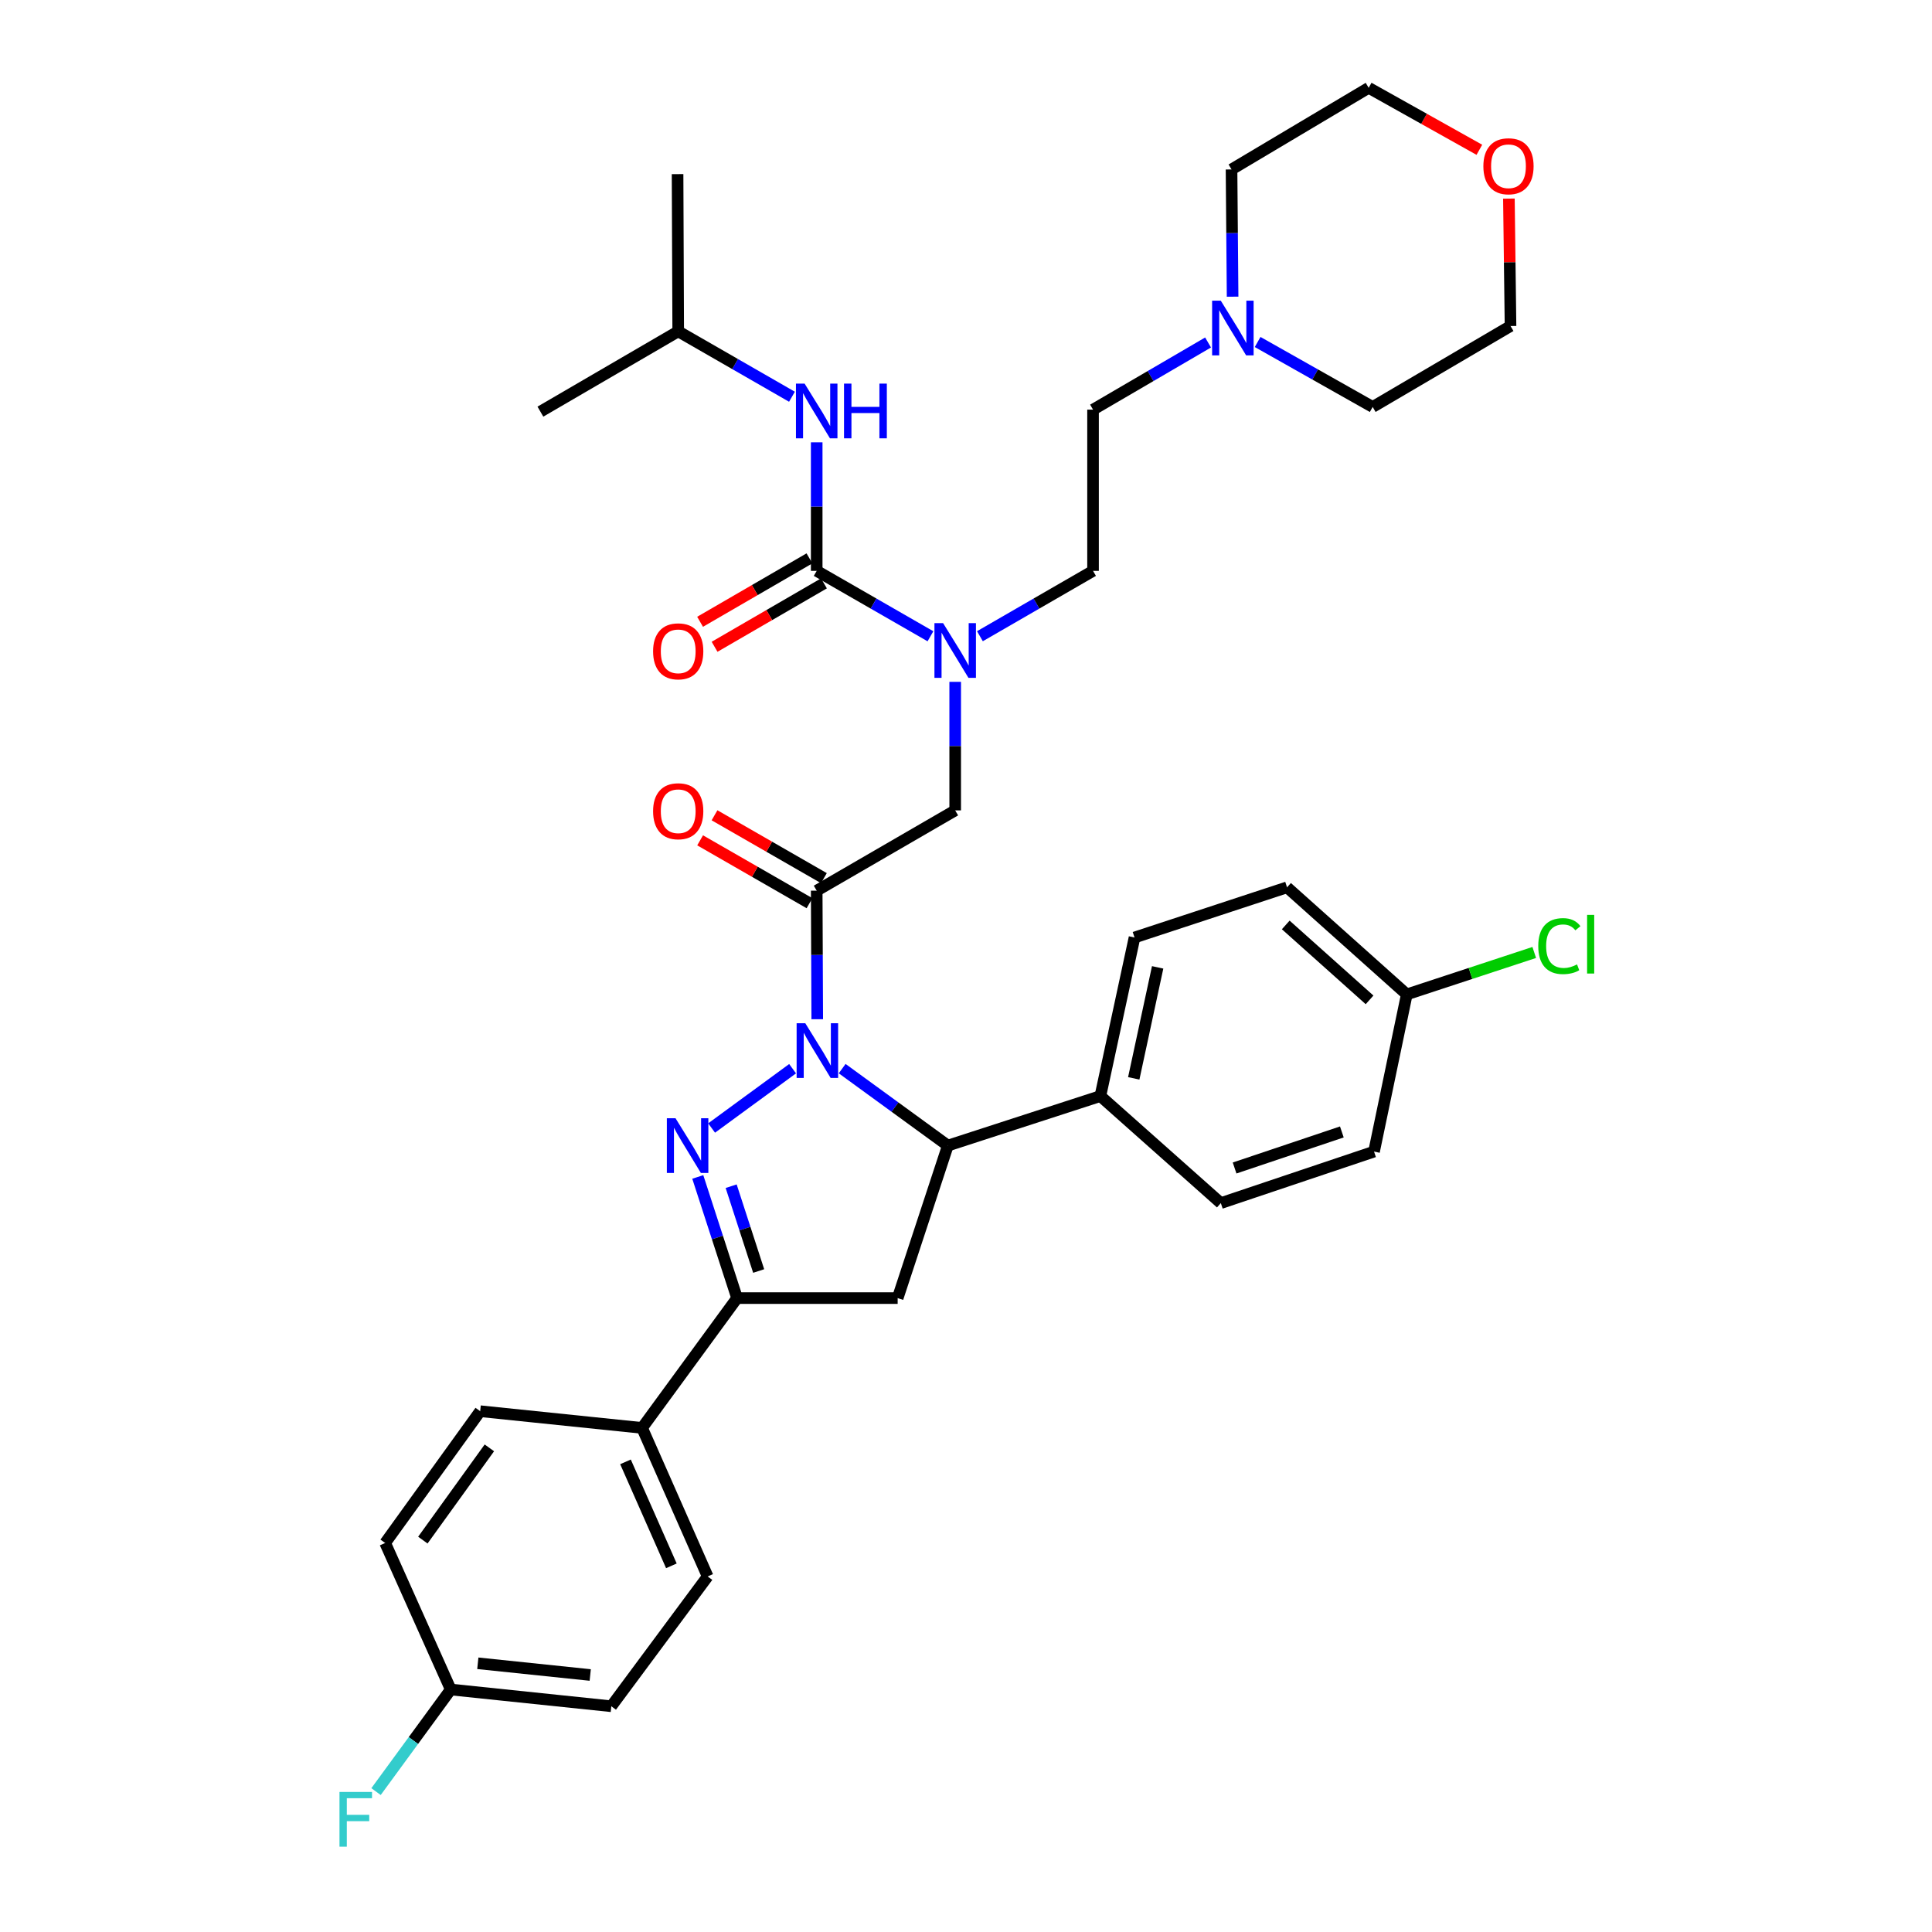<?xml version='1.0' encoding='iso-8859-1'?>
<svg version='1.1' baseProfile='full'
              xmlns='http://www.w3.org/2000/svg'
                      xmlns:rdkit='http://www.rdkit.org/xml'
                      xmlns:xlink='http://www.w3.org/1999/xlink'
                  xml:space='preserve'
width='1000px' height='1000px' viewBox='0 0 1000 1000'>
<!-- END OF HEADER -->
<rect style='opacity:1.0;fill:#FFFFFF;stroke:none' width='1000' height='1000' x='0' y='0'> </rect>
<path class='bond-0' d='M 410.252,553.163 L 368.326,583.855' style='fill:none;fill-rule:evenodd;stroke:#0000FF;stroke-width:6px;stroke-linecap:butt;stroke-linejoin:miter;stroke-opacity:1' />
<path class='bond-1' d='M 423.005,527.548 L 422.864,494.279' style='fill:none;fill-rule:evenodd;stroke:#0000FF;stroke-width:6px;stroke-linecap:butt;stroke-linejoin:miter;stroke-opacity:1' />
<path class='bond-1' d='M 422.864,494.279 L 422.724,461.01' style='fill:none;fill-rule:evenodd;stroke:#000000;stroke-width:6px;stroke-linecap:butt;stroke-linejoin:miter;stroke-opacity:1' />
<path class='bond-3' d='M 435.901,553.118 L 463.251,573.034' style='fill:none;fill-rule:evenodd;stroke:#0000FF;stroke-width:6px;stroke-linecap:butt;stroke-linejoin:miter;stroke-opacity:1' />
<path class='bond-3' d='M 463.251,573.034 L 490.601,592.95' style='fill:none;fill-rule:evenodd;stroke:#000000;stroke-width:6px;stroke-linecap:butt;stroke-linejoin:miter;stroke-opacity:1' />
<path class='bond-2' d='M 361.169,609.185 L 371.34,640.54' style='fill:none;fill-rule:evenodd;stroke:#0000FF;stroke-width:6px;stroke-linecap:butt;stroke-linejoin:miter;stroke-opacity:1' />
<path class='bond-2' d='M 371.34,640.54 L 381.511,671.895' style='fill:none;fill-rule:evenodd;stroke:#000000;stroke-width:6px;stroke-linecap:butt;stroke-linejoin:miter;stroke-opacity:1' />
<path class='bond-2' d='M 378.446,613.977 L 385.566,635.925' style='fill:none;fill-rule:evenodd;stroke:#0000FF;stroke-width:6px;stroke-linecap:butt;stroke-linejoin:miter;stroke-opacity:1' />
<path class='bond-2' d='M 385.566,635.925 L 392.686,657.874' style='fill:none;fill-rule:evenodd;stroke:#000000;stroke-width:6px;stroke-linecap:butt;stroke-linejoin:miter;stroke-opacity:1' />
<path class='bond-7' d='M 422.724,461.01 L 494.407,419.456' style='fill:none;fill-rule:evenodd;stroke:#000000;stroke-width:6px;stroke-linecap:butt;stroke-linejoin:miter;stroke-opacity:1' />
<path class='bond-12' d='M 426.45,454.526 L 398.142,438.257' style='fill:none;fill-rule:evenodd;stroke:#000000;stroke-width:6px;stroke-linecap:butt;stroke-linejoin:miter;stroke-opacity:1' />
<path class='bond-12' d='M 398.142,438.257 L 369.834,421.989' style='fill:none;fill-rule:evenodd;stroke:#FF0000;stroke-width:6px;stroke-linecap:butt;stroke-linejoin:miter;stroke-opacity:1' />
<path class='bond-12' d='M 418.998,467.494 L 390.69,451.225' style='fill:none;fill-rule:evenodd;stroke:#000000;stroke-width:6px;stroke-linecap:butt;stroke-linejoin:miter;stroke-opacity:1' />
<path class='bond-12' d='M 390.69,451.225 L 362.382,434.956' style='fill:none;fill-rule:evenodd;stroke:#FF0000;stroke-width:6px;stroke-linecap:butt;stroke-linejoin:miter;stroke-opacity:1' />
<path class='bond-10' d='M 381.511,671.895 L 332.346,739.083' style='fill:none;fill-rule:evenodd;stroke:#000000;stroke-width:6px;stroke-linecap:butt;stroke-linejoin:miter;stroke-opacity:1' />
<path class='bond-36' d='M 381.511,671.895 L 464.627,671.895' style='fill:none;fill-rule:evenodd;stroke:#000000;stroke-width:6px;stroke-linecap:butt;stroke-linejoin:miter;stroke-opacity:1' />
<path class='bond-5' d='M 490.601,592.95 L 464.627,671.895' style='fill:none;fill-rule:evenodd;stroke:#000000;stroke-width:6px;stroke-linecap:butt;stroke-linejoin:miter;stroke-opacity:1' />
<path class='bond-11' d='M 490.601,592.95 L 569.554,567.317' style='fill:none;fill-rule:evenodd;stroke:#000000;stroke-width:6px;stroke-linecap:butt;stroke-linejoin:miter;stroke-opacity:1' />
<path class='bond-4' d='M 422.724,295.484 L 452.162,312.409' style='fill:none;fill-rule:evenodd;stroke:#000000;stroke-width:6px;stroke-linecap:butt;stroke-linejoin:miter;stroke-opacity:1' />
<path class='bond-4' d='M 452.162,312.409 L 481.6,329.334' style='fill:none;fill-rule:evenodd;stroke:#0000FF;stroke-width:6px;stroke-linecap:butt;stroke-linejoin:miter;stroke-opacity:1' />
<path class='bond-8' d='M 422.724,295.484 L 422.724,262.215' style='fill:none;fill-rule:evenodd;stroke:#000000;stroke-width:6px;stroke-linecap:butt;stroke-linejoin:miter;stroke-opacity:1' />
<path class='bond-8' d='M 422.724,262.215 L 422.724,228.946' style='fill:none;fill-rule:evenodd;stroke:#0000FF;stroke-width:6px;stroke-linecap:butt;stroke-linejoin:miter;stroke-opacity:1' />
<path class='bond-13' d='M 418.973,289.015 L 390.667,305.426' style='fill:none;fill-rule:evenodd;stroke:#000000;stroke-width:6px;stroke-linecap:butt;stroke-linejoin:miter;stroke-opacity:1' />
<path class='bond-13' d='M 390.667,305.426 L 362.362,321.838' style='fill:none;fill-rule:evenodd;stroke:#FF0000;stroke-width:6px;stroke-linecap:butt;stroke-linejoin:miter;stroke-opacity:1' />
<path class='bond-13' d='M 426.475,301.953 L 398.169,318.365' style='fill:none;fill-rule:evenodd;stroke:#000000;stroke-width:6px;stroke-linecap:butt;stroke-linejoin:miter;stroke-opacity:1' />
<path class='bond-13' d='M 398.169,318.365 L 369.864,334.777' style='fill:none;fill-rule:evenodd;stroke:#FF0000;stroke-width:6px;stroke-linecap:butt;stroke-linejoin:miter;stroke-opacity:1' />
<path class='bond-6' d='M 494.407,352.926 L 494.407,386.191' style='fill:none;fill-rule:evenodd;stroke:#0000FF;stroke-width:6px;stroke-linecap:butt;stroke-linejoin:miter;stroke-opacity:1' />
<path class='bond-6' d='M 494.407,386.191 L 494.407,419.456' style='fill:none;fill-rule:evenodd;stroke:#000000;stroke-width:6px;stroke-linecap:butt;stroke-linejoin:miter;stroke-opacity:1' />
<path class='bond-14' d='M 507.207,329.304 L 536.482,312.394' style='fill:none;fill-rule:evenodd;stroke:#0000FF;stroke-width:6px;stroke-linecap:butt;stroke-linejoin:miter;stroke-opacity:1' />
<path class='bond-14' d='M 536.482,312.394 L 565.757,295.484' style='fill:none;fill-rule:evenodd;stroke:#000000;stroke-width:6px;stroke-linecap:butt;stroke-linejoin:miter;stroke-opacity:1' />
<path class='bond-29' d='M 409.917,205.355 L 380.479,188.434' style='fill:none;fill-rule:evenodd;stroke:#0000FF;stroke-width:6px;stroke-linecap:butt;stroke-linejoin:miter;stroke-opacity:1' />
<path class='bond-29' d='M 380.479,188.434 L 351.041,171.512' style='fill:none;fill-rule:evenodd;stroke:#000000;stroke-width:6px;stroke-linecap:butt;stroke-linejoin:miter;stroke-opacity:1' />
<path class='bond-9' d='M 625.294,177.269 L 595.526,194.648' style='fill:none;fill-rule:evenodd;stroke:#0000FF;stroke-width:6px;stroke-linecap:butt;stroke-linejoin:miter;stroke-opacity:1' />
<path class='bond-9' d='M 595.526,194.648 L 565.757,212.027' style='fill:none;fill-rule:evenodd;stroke:#000000;stroke-width:6px;stroke-linecap:butt;stroke-linejoin:miter;stroke-opacity:1' />
<path class='bond-30' d='M 637.993,153.564 L 637.716,120.635' style='fill:none;fill-rule:evenodd;stroke:#0000FF;stroke-width:6px;stroke-linecap:butt;stroke-linejoin:miter;stroke-opacity:1' />
<path class='bond-30' d='M 637.716,120.635 L 637.44,87.706' style='fill:none;fill-rule:evenodd;stroke:#000000;stroke-width:6px;stroke-linecap:butt;stroke-linejoin:miter;stroke-opacity:1' />
<path class='bond-31' d='M 650.947,177.014 L 680.72,193.827' style='fill:none;fill-rule:evenodd;stroke:#0000FF;stroke-width:6px;stroke-linecap:butt;stroke-linejoin:miter;stroke-opacity:1' />
<path class='bond-31' d='M 680.72,193.827 L 710.493,210.64' style='fill:none;fill-rule:evenodd;stroke:#000000;stroke-width:6px;stroke-linecap:butt;stroke-linejoin:miter;stroke-opacity:1' />
<path class='bond-18' d='M 332.346,739.083 L 366.28,815.967' style='fill:none;fill-rule:evenodd;stroke:#000000;stroke-width:6px;stroke-linecap:butt;stroke-linejoin:miter;stroke-opacity:1' />
<path class='bond-18' d='M 323.753,756.654 L 347.507,810.473' style='fill:none;fill-rule:evenodd;stroke:#000000;stroke-width:6px;stroke-linecap:butt;stroke-linejoin:miter;stroke-opacity:1' />
<path class='bond-19' d='M 332.346,739.083 L 248.54,730.433' style='fill:none;fill-rule:evenodd;stroke:#000000;stroke-width:6px;stroke-linecap:butt;stroke-linejoin:miter;stroke-opacity:1' />
<path class='bond-16' d='M 569.554,567.317 L 587.228,485.247' style='fill:none;fill-rule:evenodd;stroke:#000000;stroke-width:6px;stroke-linecap:butt;stroke-linejoin:miter;stroke-opacity:1' />
<path class='bond-16' d='M 586.827,558.155 L 599.198,500.707' style='fill:none;fill-rule:evenodd;stroke:#000000;stroke-width:6px;stroke-linecap:butt;stroke-linejoin:miter;stroke-opacity:1' />
<path class='bond-17' d='M 569.554,567.317 L 631.898,622.73' style='fill:none;fill-rule:evenodd;stroke:#000000;stroke-width:6px;stroke-linecap:butt;stroke-linejoin:miter;stroke-opacity:1' />
<path class='bond-20' d='M 565.757,295.484 L 565.757,212.027' style='fill:none;fill-rule:evenodd;stroke:#000000;stroke-width:6px;stroke-linecap:butt;stroke-linejoin:miter;stroke-opacity:1' />
<path class='bond-15' d='M 765.715,77.531 L 737.07,61.492' style='fill:none;fill-rule:evenodd;stroke:#FF0000;stroke-width:6px;stroke-linecap:butt;stroke-linejoin:miter;stroke-opacity:1' />
<path class='bond-15' d='M 737.07,61.492 L 708.424,45.455' style='fill:none;fill-rule:evenodd;stroke:#000000;stroke-width:6px;stroke-linecap:butt;stroke-linejoin:miter;stroke-opacity:1' />
<path class='bond-39' d='M 781.003,102.799 L 781.423,135.772' style='fill:none;fill-rule:evenodd;stroke:#FF0000;stroke-width:6px;stroke-linecap:butt;stroke-linejoin:miter;stroke-opacity:1' />
<path class='bond-39' d='M 781.423,135.772 L 781.844,168.745' style='fill:none;fill-rule:evenodd;stroke:#000000;stroke-width:6px;stroke-linecap:butt;stroke-linejoin:miter;stroke-opacity:1' />
<path class='bond-25' d='M 587.228,485.247 L 666.173,459.282' style='fill:none;fill-rule:evenodd;stroke:#000000;stroke-width:6px;stroke-linecap:butt;stroke-linejoin:miter;stroke-opacity:1' />
<path class='bond-26' d='M 631.898,622.73 L 711.2,596.066' style='fill:none;fill-rule:evenodd;stroke:#000000;stroke-width:6px;stroke-linecap:butt;stroke-linejoin:miter;stroke-opacity:1' />
<path class='bond-26' d='M 639.026,604.554 L 694.538,585.889' style='fill:none;fill-rule:evenodd;stroke:#000000;stroke-width:6px;stroke-linecap:butt;stroke-linejoin:miter;stroke-opacity:1' />
<path class='bond-24' d='M 366.28,815.967 L 316.417,883.154' style='fill:none;fill-rule:evenodd;stroke:#000000;stroke-width:6px;stroke-linecap:butt;stroke-linejoin:miter;stroke-opacity:1' />
<path class='bond-23' d='M 248.54,730.433 L 199.358,798.642' style='fill:none;fill-rule:evenodd;stroke:#000000;stroke-width:6px;stroke-linecap:butt;stroke-linejoin:miter;stroke-opacity:1' />
<path class='bond-23' d='M 253.295,749.412 L 218.867,797.158' style='fill:none;fill-rule:evenodd;stroke:#000000;stroke-width:6px;stroke-linecap:butt;stroke-linejoin:miter;stroke-opacity:1' />
<path class='bond-21' d='M 728.15,514.695 L 711.2,596.066' style='fill:none;fill-rule:evenodd;stroke:#000000;stroke-width:6px;stroke-linecap:butt;stroke-linejoin:miter;stroke-opacity:1' />
<path class='bond-27' d='M 728.15,514.695 L 761.136,503.845' style='fill:none;fill-rule:evenodd;stroke:#000000;stroke-width:6px;stroke-linecap:butt;stroke-linejoin:miter;stroke-opacity:1' />
<path class='bond-27' d='M 761.136,503.845 L 794.122,492.996' style='fill:none;fill-rule:evenodd;stroke:#00CC00;stroke-width:6px;stroke-linecap:butt;stroke-linejoin:miter;stroke-opacity:1' />
<path class='bond-37' d='M 728.15,514.695 L 666.173,459.282' style='fill:none;fill-rule:evenodd;stroke:#000000;stroke-width:6px;stroke-linecap:butt;stroke-linejoin:miter;stroke-opacity:1' />
<path class='bond-37' d='M 708.885,517.533 L 665.5,478.743' style='fill:none;fill-rule:evenodd;stroke:#000000;stroke-width:6px;stroke-linecap:butt;stroke-linejoin:miter;stroke-opacity:1' />
<path class='bond-22' d='M 233.301,874.488 L 316.417,883.154' style='fill:none;fill-rule:evenodd;stroke:#000000;stroke-width:6px;stroke-linecap:butt;stroke-linejoin:miter;stroke-opacity:1' />
<path class='bond-22' d='M 247.32,860.912 L 305.501,866.978' style='fill:none;fill-rule:evenodd;stroke:#000000;stroke-width:6px;stroke-linecap:butt;stroke-linejoin:miter;stroke-opacity:1' />
<path class='bond-28' d='M 233.301,874.488 L 213.969,900.906' style='fill:none;fill-rule:evenodd;stroke:#000000;stroke-width:6px;stroke-linecap:butt;stroke-linejoin:miter;stroke-opacity:1' />
<path class='bond-28' d='M 213.969,900.906 L 194.638,927.324' style='fill:none;fill-rule:evenodd;stroke:#33CCCC;stroke-width:6px;stroke-linecap:butt;stroke-linejoin:miter;stroke-opacity:1' />
<path class='bond-38' d='M 233.301,874.488 L 199.358,798.642' style='fill:none;fill-rule:evenodd;stroke:#000000;stroke-width:6px;stroke-linecap:butt;stroke-linejoin:miter;stroke-opacity:1' />
<path class='bond-34' d='M 351.041,171.512 L 350.709,90.124' style='fill:none;fill-rule:evenodd;stroke:#000000;stroke-width:6px;stroke-linecap:butt;stroke-linejoin:miter;stroke-opacity:1' />
<path class='bond-35' d='M 351.041,171.512 L 279.708,213.066' style='fill:none;fill-rule:evenodd;stroke:#000000;stroke-width:6px;stroke-linecap:butt;stroke-linejoin:miter;stroke-opacity:1' />
<path class='bond-33' d='M 637.44,87.706 L 708.424,45.455' style='fill:none;fill-rule:evenodd;stroke:#000000;stroke-width:6px;stroke-linecap:butt;stroke-linejoin:miter;stroke-opacity:1' />
<path class='bond-32' d='M 710.493,210.64 L 781.844,168.745' style='fill:none;fill-rule:evenodd;stroke:#000000;stroke-width:6px;stroke-linecap:butt;stroke-linejoin:miter;stroke-opacity:1' />
<path  class='atom-0' d='M 416.813 529.617
L 426.093 544.617
Q 427.013 546.097, 428.493 548.777
Q 429.973 551.457, 430.053 551.617
L 430.053 529.617
L 433.813 529.617
L 433.813 557.937
L 429.933 557.937
L 419.973 541.537
Q 418.813 539.617, 417.573 537.417
Q 416.373 535.217, 416.013 534.537
L 416.013 557.937
L 412.333 557.937
L 412.333 529.617
L 416.813 529.617
' fill='#0000FF'/>
<path  class='atom-1' d='M 349.642 578.79
L 358.922 593.79
Q 359.842 595.27, 361.322 597.95
Q 362.802 600.63, 362.882 600.79
L 362.882 578.79
L 366.642 578.79
L 366.642 607.11
L 362.762 607.11
L 352.802 590.71
Q 351.642 588.79, 350.402 586.59
Q 349.202 584.39, 348.842 583.71
L 348.842 607.11
L 345.162 607.11
L 345.162 578.79
L 349.642 578.79
' fill='#0000FF'/>
<path  class='atom-7' d='M 488.147 322.537
L 497.427 337.537
Q 498.347 339.017, 499.827 341.697
Q 501.307 344.377, 501.387 344.537
L 501.387 322.537
L 505.147 322.537
L 505.147 350.857
L 501.267 350.857
L 491.307 334.457
Q 490.147 332.537, 488.907 330.337
Q 487.707 328.137, 487.347 327.457
L 487.347 350.857
L 483.667 350.857
L 483.667 322.537
L 488.147 322.537
' fill='#0000FF'/>
<path  class='atom-9' d='M 416.464 198.557
L 425.744 213.557
Q 426.664 215.037, 428.144 217.717
Q 429.624 220.397, 429.704 220.557
L 429.704 198.557
L 433.464 198.557
L 433.464 226.877
L 429.584 226.877
L 419.624 210.477
Q 418.464 208.557, 417.224 206.357
Q 416.024 204.157, 415.664 203.477
L 415.664 226.877
L 411.984 226.877
L 411.984 198.557
L 416.464 198.557
' fill='#0000FF'/>
<path  class='atom-9' d='M 436.864 198.557
L 440.704 198.557
L 440.704 210.597
L 455.184 210.597
L 455.184 198.557
L 459.024 198.557
L 459.024 226.877
L 455.184 226.877
L 455.184 213.797
L 440.704 213.797
L 440.704 226.877
L 436.864 226.877
L 436.864 198.557
' fill='#0000FF'/>
<path  class='atom-10' d='M 631.869 155.615
L 641.149 170.615
Q 642.069 172.095, 643.549 174.775
Q 645.029 177.455, 645.109 177.615
L 645.109 155.615
L 648.869 155.615
L 648.869 183.935
L 644.989 183.935
L 635.029 167.535
Q 633.869 165.615, 632.629 163.415
Q 631.429 161.215, 631.069 160.535
L 631.069 183.935
L 627.389 183.935
L 627.389 155.615
L 631.869 155.615
' fill='#0000FF'/>
<path  class='atom-13' d='M 338.041 419.893
Q 338.041 413.093, 341.401 409.293
Q 344.761 405.493, 351.041 405.493
Q 357.321 405.493, 360.681 409.293
Q 364.041 413.093, 364.041 419.893
Q 364.041 426.773, 360.641 430.693
Q 357.241 434.573, 351.041 434.573
Q 344.801 434.573, 341.401 430.693
Q 338.041 426.813, 338.041 419.893
M 351.041 431.373
Q 355.361 431.373, 357.681 428.493
Q 360.041 425.573, 360.041 419.893
Q 360.041 414.333, 357.681 411.533
Q 355.361 408.693, 351.041 408.693
Q 346.721 408.693, 344.361 411.493
Q 342.041 414.293, 342.041 419.893
Q 342.041 425.613, 344.361 428.493
Q 346.721 431.373, 351.041 431.373
' fill='#FF0000'/>
<path  class='atom-14' d='M 338.041 337.126
Q 338.041 330.326, 341.401 326.526
Q 344.761 322.726, 351.041 322.726
Q 357.321 322.726, 360.681 326.526
Q 364.041 330.326, 364.041 337.126
Q 364.041 344.006, 360.641 347.926
Q 357.241 351.806, 351.041 351.806
Q 344.801 351.806, 341.401 347.926
Q 338.041 344.046, 338.041 337.126
M 351.041 348.606
Q 355.361 348.606, 357.681 345.726
Q 360.041 342.806, 360.041 337.126
Q 360.041 331.566, 357.681 328.766
Q 355.361 325.926, 351.041 325.926
Q 346.721 325.926, 344.361 328.726
Q 342.041 331.526, 342.041 337.126
Q 342.041 342.846, 344.361 345.726
Q 346.721 348.606, 351.041 348.606
' fill='#FF0000'/>
<path  class='atom-16' d='M 767.789 86.05
Q 767.789 79.25, 771.149 75.45
Q 774.509 71.65, 780.789 71.65
Q 787.069 71.65, 790.429 75.45
Q 793.789 79.25, 793.789 86.05
Q 793.789 92.93, 790.389 96.85
Q 786.989 100.73, 780.789 100.73
Q 774.549 100.73, 771.149 96.85
Q 767.789 92.97, 767.789 86.05
M 780.789 97.53
Q 785.109 97.53, 787.429 94.65
Q 789.789 91.73, 789.789 86.05
Q 789.789 80.49, 787.429 77.69
Q 785.109 74.85, 780.789 74.85
Q 776.469 74.85, 774.109 77.65
Q 771.789 80.45, 771.789 86.05
Q 771.789 91.77, 774.109 94.65
Q 776.469 97.53, 780.789 97.53
' fill='#FF0000'/>
<path  class='atom-28' d='M 796.2 489.701
Q 796.2 482.661, 799.48 478.981
Q 802.8 475.261, 809.08 475.261
Q 814.92 475.261, 818.04 479.381
L 815.4 481.541
Q 813.12 478.541, 809.08 478.541
Q 804.8 478.541, 802.52 481.421
Q 800.28 484.261, 800.28 489.701
Q 800.28 495.301, 802.6 498.181
Q 804.96 501.061, 809.52 501.061
Q 812.64 501.061, 816.28 499.181
L 817.4 502.181
Q 815.92 503.141, 813.68 503.701
Q 811.44 504.261, 808.96 504.261
Q 802.8 504.261, 799.48 500.501
Q 796.2 496.741, 796.2 489.701
' fill='#00CC00'/>
<path  class='atom-28' d='M 821.48 473.541
L 825.16 473.541
L 825.16 503.901
L 821.48 503.901
L 821.48 473.541
' fill='#00CC00'/>
<path  class='atom-29' d='M 175.716 927.515
L 192.556 927.515
L 192.556 930.755
L 179.516 930.755
L 179.516 939.355
L 191.116 939.355
L 191.116 942.635
L 179.516 942.635
L 179.516 955.835
L 175.716 955.835
L 175.716 927.515
' fill='#33CCCC'/>
</svg>
